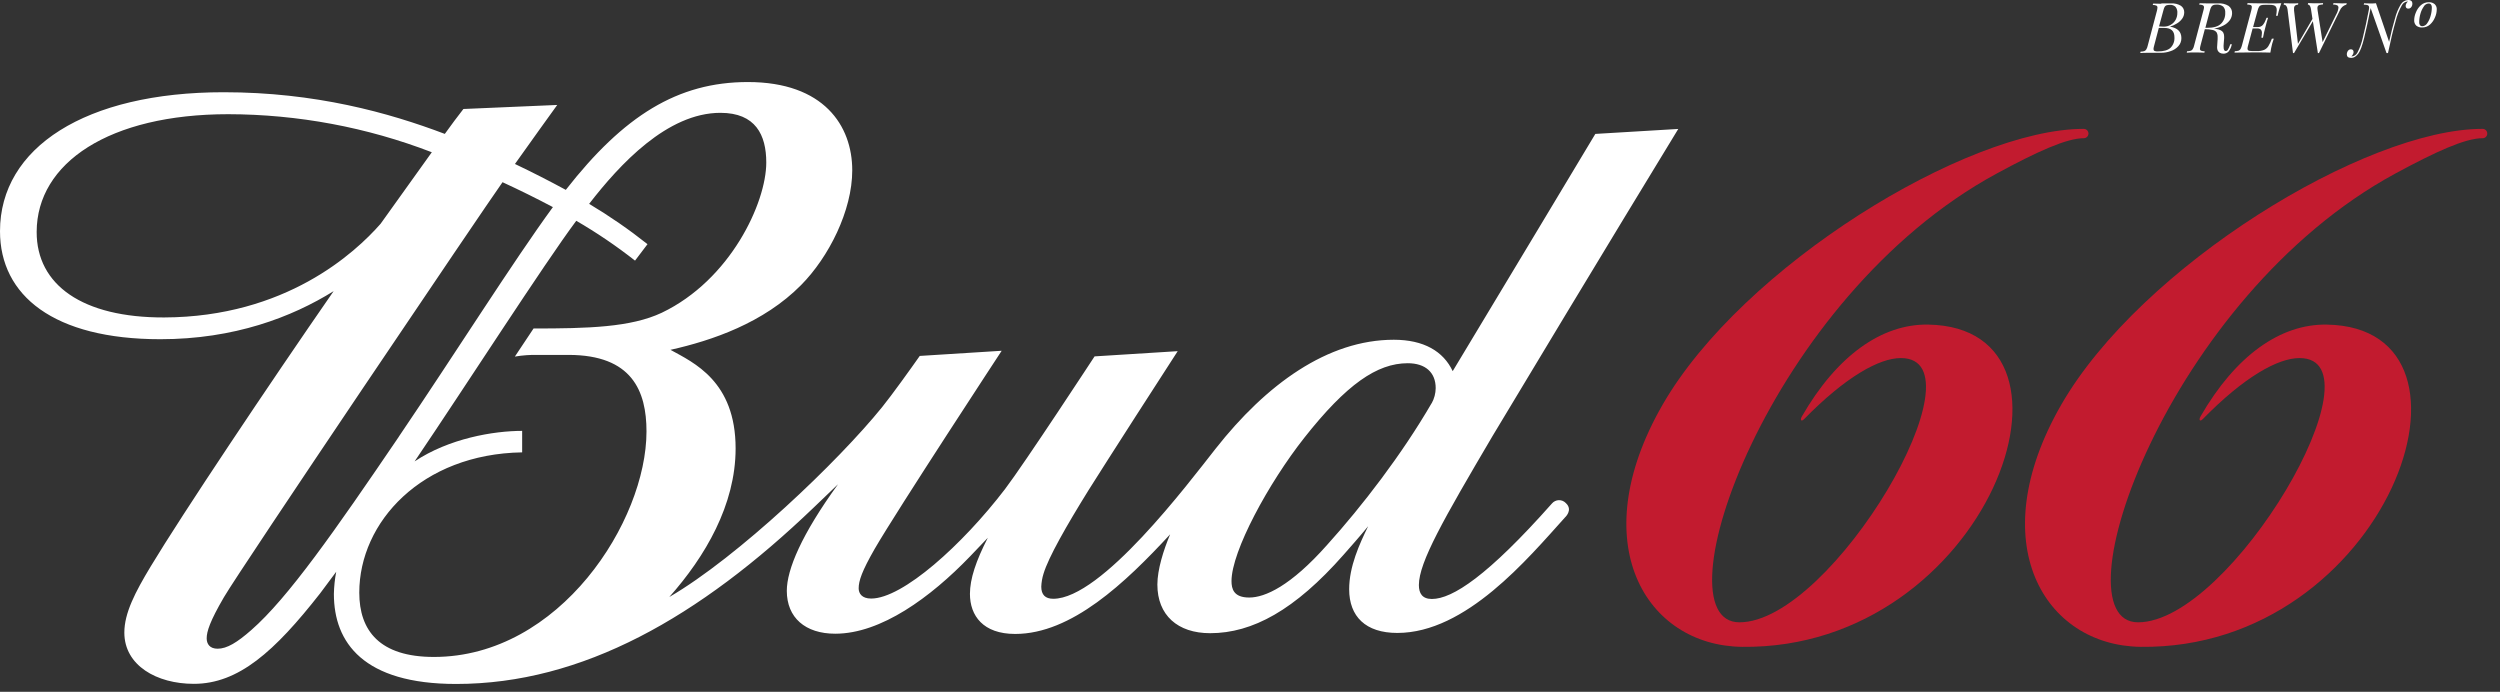<svg width="159" height="44" viewBox="0 0 159 44" fill="none" xmlns="http://www.w3.org/2000/svg">
<rect x="0" y="0" width="159" height="44" fill="#333333" stroke="none"/>
<path d="M91.056 25.646C91.219 25.352 91.306 25.021 91.31 24.685C91.31 23.682 90.65 23.101 89.533 23.101C87.579 23.101 85.632 24.45 82.963 27.83C80.667 30.738 78.324 35.071 78.324 36.955C78.324 37.447 78.454 38.003 79.45 38.003C80.447 38.003 82.074 37.286 84.417 34.642C86.638 32.179 89.156 28.907 91.055 25.638M99.52 32.924C97.159 35.542 93.231 40.255 88.869 40.255C86.849 40.255 85.807 39.205 85.807 37.477C85.807 36.03 86.462 34.598 87.016 33.467C86.467 34.137 85.85 34.831 85.453 35.282C82.35 38.804 79.655 40.271 76.966 40.271C74.893 40.271 73.609 39.123 73.609 37.179C73.609 36.229 73.998 34.983 74.422 33.983C71.566 37.073 68.146 40.319 64.566 40.319C62.524 40.319 61.688 39.159 61.688 37.769C61.688 36.818 62.073 35.667 62.825 34.203L61.688 35.395C59.184 37.992 56.032 40.304 53.121 40.304C51.218 40.304 50.041 39.284 50.041 37.579C50.041 36.221 50.977 33.998 53.299 30.798L51.759 32.273C44.479 39.256 37.042 43.5 29.008 43.5C23.118 43.5 21.235 40.874 21.235 37.775C21.245 37.302 21.294 36.83 21.383 36.365L20.361 37.737C17.461 41.441 15.167 43.492 12.326 43.492C9.964 43.492 7.908 42.322 7.908 40.233C7.908 38.988 8.597 37.667 9.58 36.033C11.579 32.716 17.074 24.496 21.219 18.516C18.565 20.171 14.893 21.574 10.2 21.574C3.411 21.574 0 18.795 0 14.705C0 9.388 5.425 5.866 14.223 5.866C20.052 5.866 24.709 7.16 28.29 8.516C28.728 7.915 29.083 7.425 29.473 6.932L35.44 6.675C34.892 7.437 33.899 8.809 32.751 10.429C33.834 10.944 34.926 11.501 35.985 12.076C39.667 7.364 43.1 5.218 47.566 5.218C52.395 5.218 54.203 7.996 54.203 10.833C54.203 13.403 52.707 16.356 50.948 18.131C48.569 20.538 45.294 21.655 42.642 22.249C44.108 23.06 46.785 24.24 46.785 28.519C46.785 32.111 44.847 35.404 42.567 37.97C46.944 35.426 53.312 29.344 56.097 25.901C56.743 25.1 57.901 23.484 58.496 22.637L63.707 22.309C63.707 22.309 57.067 32.426 55.628 34.911C54.824 36.316 54.611 36.937 54.611 37.417C54.611 37.734 54.806 38.068 55.404 38.068C57.417 38.068 61.215 34.641 63.917 31.109C65.151 29.488 69.615 22.666 69.615 22.666L74.902 22.334C70.619 28.958 69.222 31.191 69.222 31.191C67.833 33.432 66.683 35.437 66.366 36.494C66.284 36.759 66.236 37.033 66.225 37.311C66.225 37.826 66.48 38.082 66.986 38.082C70.058 38.082 75.553 30.768 77.31 28.54C80.529 24.449 84.433 21.608 88.648 21.608C90.552 21.608 91.8 22.344 92.392 23.605C95.054 19.195 101.463 8.517 101.463 8.517L106.738 8.201C102.788 14.667 95.525 26.717 94.932 27.721C91.81 33.024 90.241 35.756 90.241 37.211C90.241 37.732 90.452 38.095 91.069 38.095C92.373 38.095 94.629 36.62 98.704 32.021C98.758 31.957 98.825 31.905 98.901 31.869C98.976 31.832 99.059 31.812 99.143 31.81C99.227 31.808 99.31 31.824 99.387 31.856C99.464 31.889 99.534 31.938 99.591 31.999C100.069 32.446 99.521 32.921 99.521 32.921L99.52 32.924ZM24.206 14.232C24.206 14.232 27.417 9.754 27.463 9.683C23.333 8.092 18.945 7.272 14.518 7.263C6.955 7.263 2.341 10.354 2.332 14.745C2.322 18.126 5.251 20.206 10.441 20.19C18.153 20.162 22.582 16.086 24.206 14.232ZM25.364 27.773C29.013 22.388 32.643 16.619 35.164 13.172C34.104 12.61 33.032 12.082 31.961 11.588C30.755 13.283 15.304 36.163 14.242 37.983C13.346 39.519 13.145 40.168 13.145 40.597C13.145 40.955 13.34 41.258 13.839 41.258C14.434 41.258 15.082 40.863 15.986 40.068C18.318 38.028 21.281 33.788 25.368 27.772L25.364 27.773ZM32.744 22.68L33.934 20.892C37.396 20.892 40.121 20.819 42.088 19.891C46.451 17.806 48.735 12.901 48.735 10.334C48.735 8.582 48.053 7.176 45.819 7.176C42.44 7.176 39.413 10.454 37.469 12.965C38.761 13.737 40.001 14.593 41.181 15.529L40.388 16.576C39.202 15.645 37.953 14.798 36.65 14.042C34.531 16.892 29.7 24.424 26.369 29.346C28.561 27.883 31.388 27.404 33.209 27.404V28.77C26.816 28.874 22.85 33.204 22.85 37.691C22.85 40.108 24.145 41.782 27.595 41.782C35.608 41.782 41.117 33.127 41.117 27.442C41.117 24.87 40.2 22.572 36.155 22.572H34.226C33.731 22.56 33.236 22.596 32.748 22.678L32.744 22.68Z" fill="white"/>
<path d="M137.463 0.217H137.769C137.905 0.217 138.011 0.217 138.086 0.217C138.303 0.202 138.52 0.255 138.706 0.367C138.773 0.414 138.828 0.477 138.865 0.55C138.901 0.623 138.919 0.704 138.917 0.785C138.917 0.928 138.872 1.068 138.789 1.184C138.7 1.308 138.587 1.412 138.456 1.49C138.318 1.578 138.168 1.647 138.011 1.694C138.487 1.775 138.736 2.011 138.736 2.421C138.741 2.611 138.672 2.794 138.544 2.934C138.412 3.081 138.243 3.191 138.054 3.251C137.851 3.324 137.636 3.361 137.42 3.359H137.071C136.912 3.359 136.768 3.359 136.66 3.359C136.425 3.359 136.246 3.359 136.122 3.373L136.14 3.285C136.221 3.284 136.301 3.272 136.379 3.25C136.431 3.23 136.475 3.193 136.503 3.145C136.547 3.07 136.578 2.988 136.595 2.903L137.177 0.698C137.196 0.629 137.209 0.558 137.213 0.486C137.216 0.461 137.211 0.435 137.2 0.413C137.189 0.39 137.172 0.371 137.15 0.358C137.076 0.326 136.996 0.312 136.915 0.316L136.939 0.228C137.06 0.228 137.234 0.239 137.463 0.239M136.963 3.12C136.961 3.143 136.966 3.166 136.976 3.187C136.986 3.207 137.002 3.225 137.022 3.237C137.087 3.265 137.158 3.276 137.229 3.27C137.605 3.27 137.877 3.196 138.043 3.042C138.131 2.954 138.199 2.849 138.242 2.732C138.285 2.616 138.303 2.491 138.294 2.367C138.294 1.975 138.084 1.778 137.659 1.778H137.299L137.004 2.903C136.984 2.966 136.971 3.032 136.963 3.098V3.12ZM137.61 1.694C137.77 1.697 137.928 1.655 138.065 1.572C138.195 1.497 138.301 1.387 138.372 1.256C138.443 1.124 138.48 0.977 138.479 0.828C138.492 0.688 138.451 0.548 138.365 0.437C138.318 0.391 138.261 0.356 138.198 0.334C138.136 0.312 138.069 0.304 138.004 0.31C137.933 0.307 137.863 0.316 137.796 0.335C137.747 0.351 137.706 0.383 137.678 0.426C137.643 0.488 137.617 0.555 137.601 0.625L137.315 1.68L137.61 1.694Z" fill="white"/>
<path d="M141.95 2.814L141.931 2.871C141.898 3.022 141.831 3.163 141.734 3.283C141.692 3.326 141.642 3.36 141.586 3.383C141.53 3.405 141.469 3.415 141.409 3.413C141.331 3.415 141.253 3.397 141.184 3.361C141.126 3.327 141.08 3.277 141.049 3.218C141.021 3.158 141.007 3.093 141.008 3.026V2.987L141.041 2.489C141.041 2.44 141.041 2.394 141.041 2.35C141.046 2.249 141.024 2.148 140.976 2.059C140.916 1.981 140.83 1.928 140.733 1.908C140.567 1.871 140.397 1.854 140.227 1.857L139.956 2.881C139.935 2.951 139.921 3.024 139.916 3.098C139.914 3.123 139.919 3.148 139.93 3.17C139.942 3.192 139.959 3.21 139.981 3.223C140.056 3.252 140.136 3.266 140.216 3.262L140.2 3.351C140.062 3.341 139.883 3.337 139.65 3.337C139.391 3.337 139.201 3.337 139.077 3.351L139.096 3.262C139.177 3.26 139.258 3.248 139.336 3.226C139.388 3.207 139.432 3.17 139.459 3.121C139.504 3.047 139.534 2.966 139.55 2.881L140.134 0.676C140.156 0.608 140.17 0.538 140.175 0.467C140.177 0.441 140.171 0.414 140.158 0.391C140.146 0.368 140.127 0.348 140.104 0.335C140.031 0.302 139.95 0.288 139.87 0.294L139.893 0.206C140.016 0.206 140.194 0.217 140.437 0.217H140.754H141.081C141.311 0.199 141.541 0.255 141.738 0.375C141.81 0.428 141.868 0.497 141.907 0.578C141.946 0.658 141.964 0.747 141.961 0.836C141.961 0.994 141.911 1.148 141.82 1.278C141.715 1.423 141.576 1.541 141.415 1.621C141.225 1.721 141.019 1.788 140.806 1.819C140.854 1.819 140.909 1.834 140.965 1.845C141.062 1.86 141.157 1.888 141.246 1.93C141.312 1.964 141.367 2.016 141.404 2.081C141.441 2.161 141.459 2.249 141.455 2.337C141.455 2.355 141.455 2.385 141.455 2.431L141.42 2.882C141.42 2.925 141.42 2.953 141.42 2.974C141.42 3.156 141.465 3.246 141.558 3.246C141.587 3.244 141.614 3.235 141.638 3.219C141.662 3.204 141.681 3.183 141.695 3.158C141.749 3.068 141.793 2.972 141.826 2.873L141.845 2.813L141.95 2.814ZM140.395 1.769C140.792 1.769 141.081 1.682 141.258 1.507C141.349 1.416 141.419 1.307 141.465 1.187C141.511 1.067 141.531 0.939 141.525 0.811C141.531 0.74 141.523 0.669 141.501 0.601C141.478 0.534 141.442 0.472 141.395 0.419C141.272 0.325 141.118 0.28 140.963 0.294C140.893 0.29 140.823 0.301 140.757 0.328C140.706 0.351 140.663 0.391 140.635 0.44C140.596 0.515 140.567 0.594 140.548 0.676L140.261 1.769H140.395Z" fill="white"/>
<path d="M144.213 0.218C144.625 0.218 144.917 0.218 145.092 0.204C145.014 0.419 144.96 0.594 144.922 0.73C144.884 0.866 144.871 0.937 144.861 1.004H144.758C144.782 0.886 144.797 0.766 144.801 0.646C144.805 0.577 144.79 0.508 144.757 0.446C144.726 0.396 144.679 0.359 144.624 0.34C144.536 0.315 144.445 0.304 144.354 0.307H144.037C143.957 0.303 143.877 0.312 143.8 0.334C143.748 0.35 143.704 0.386 143.676 0.434C143.633 0.509 143.602 0.591 143.583 0.676L143.297 1.72H143.591C143.652 1.724 143.713 1.714 143.77 1.691C143.827 1.668 143.878 1.632 143.919 1.587C143.985 1.504 144.039 1.412 144.078 1.314C144.099 1.253 144.123 1.193 144.151 1.134H144.249C144.187 1.319 144.146 1.465 144.121 1.569C144.095 1.674 144.078 1.737 144.07 1.766C144.029 1.903 143.983 2.112 143.926 2.399H143.827C143.827 2.38 143.827 2.336 143.843 2.269C143.852 2.212 143.858 2.154 143.859 2.097C143.863 2.021 143.84 1.946 143.794 1.886C143.762 1.858 143.724 1.837 143.684 1.824C143.643 1.811 143.6 1.807 143.557 1.812H143.266L142.982 2.879C142.959 2.949 142.945 3.021 142.94 3.094C142.939 3.129 142.951 3.163 142.974 3.189C142.999 3.215 143.032 3.231 143.067 3.235C143.125 3.245 143.184 3.249 143.243 3.248H143.561C143.709 3.253 143.857 3.228 143.995 3.174C144.108 3.124 144.203 3.041 144.268 2.936C144.358 2.786 144.433 2.626 144.49 2.461H144.612C144.573 2.565 144.539 2.67 144.511 2.778C144.463 2.965 144.424 3.155 144.395 3.346C144.192 3.337 143.856 3.332 143.381 3.332C142.817 3.332 142.394 3.337 142.112 3.346L142.135 3.258C142.216 3.257 142.296 3.245 142.374 3.223C142.426 3.202 142.47 3.165 142.499 3.118C142.539 3.041 142.57 2.96 142.591 2.876L143.178 0.671C143.199 0.601 143.211 0.529 143.215 0.456C143.218 0.438 143.217 0.42 143.213 0.403C143.208 0.386 143.2 0.37 143.189 0.356C143.178 0.342 143.164 0.331 143.148 0.323C143.132 0.314 143.115 0.31 143.097 0.309C143.04 0.296 142.981 0.289 142.921 0.289L142.944 0.199C143.231 0.209 143.659 0.213 144.224 0.213" fill="white"/>
<path d="M148.915 0.218C149.045 0.218 149.158 0.213 149.253 0.204L149.227 0.294C149.132 0.321 149.044 0.37 148.971 0.437C148.898 0.504 148.842 0.588 148.807 0.68L147.487 3.373H147.416L147.098 1.349L145.902 3.373H145.834L145.484 0.577C145.457 0.395 145.376 0.3 145.239 0.294L145.26 0.204C145.377 0.213 145.523 0.218 145.695 0.218C145.909 0.218 146.066 0.218 146.17 0.204L146.156 0.294C146.087 0.293 146.019 0.315 145.963 0.356C145.939 0.382 145.922 0.414 145.912 0.448C145.901 0.481 145.898 0.517 145.902 0.552C145.9 0.591 145.9 0.629 145.902 0.668L146.15 2.787L147.073 1.203L146.976 0.57C146.946 0.387 146.881 0.292 146.776 0.286L146.795 0.196C146.9 0.205 147.029 0.21 147.187 0.21C147.441 0.21 147.63 0.21 147.75 0.196L147.733 0.286C147.665 0.287 147.596 0.296 147.53 0.313C147.487 0.321 147.448 0.345 147.421 0.38C147.395 0.421 147.383 0.47 147.387 0.519C147.388 0.566 147.392 0.613 147.4 0.66L147.717 2.679L148.579 0.928C148.657 0.795 148.707 0.647 148.725 0.494C148.728 0.462 148.722 0.43 148.708 0.402C148.693 0.373 148.67 0.35 148.642 0.335C148.56 0.301 148.472 0.285 148.383 0.289L148.407 0.199C148.569 0.208 148.737 0.213 148.912 0.213" fill="white"/>
<path d="M152.32 1.18C152.397 0.864 152.521 0.563 152.688 0.285C152.736 0.201 152.806 0.13 152.889 0.081C152.972 0.031 153.067 0.004 153.164 0.001C153.2 -0.002 153.237 0.002 153.271 0.013C153.306 0.023 153.338 0.041 153.366 0.065C153.386 0.086 153.402 0.11 153.412 0.138C153.423 0.165 153.428 0.194 153.427 0.223C153.429 0.277 153.419 0.331 153.399 0.381C153.377 0.428 153.346 0.469 153.308 0.503C153.268 0.534 153.218 0.55 153.167 0.549C153.143 0.551 153.119 0.547 153.096 0.538C153.074 0.529 153.053 0.515 153.037 0.497C153.012 0.462 152.999 0.42 152.999 0.377C153 0.325 153.014 0.275 153.039 0.229C153.066 0.179 153.1 0.134 153.142 0.095H153.128C153.053 0.099 152.982 0.123 152.919 0.162C152.856 0.202 152.804 0.256 152.767 0.321C152.583 0.645 152.445 0.994 152.36 1.357C152.217 1.849 152.056 2.521 151.876 3.373H151.782L150.773 0.513C150.629 1.26 150.489 1.887 150.364 2.401C150.239 2.914 150.113 3.246 149.996 3.402C149.938 3.48 149.868 3.549 149.788 3.606C149.709 3.659 149.615 3.685 149.52 3.68C149.346 3.68 149.257 3.604 149.257 3.451C149.257 3.399 149.268 3.348 149.29 3.302C149.307 3.254 149.338 3.212 149.379 3.181C149.418 3.15 149.467 3.133 149.517 3.136C149.541 3.133 149.566 3.137 149.589 3.146C149.612 3.155 149.632 3.169 149.649 3.188C149.674 3.224 149.687 3.266 149.687 3.31C149.685 3.361 149.672 3.411 149.647 3.455C149.621 3.505 149.587 3.549 149.547 3.588H149.56C149.636 3.585 149.709 3.562 149.774 3.521C149.838 3.48 149.89 3.423 149.925 3.356C150.086 3.053 150.204 2.728 150.275 2.393C150.395 1.927 150.525 1.323 150.667 0.579C150.673 0.547 150.675 0.514 150.675 0.481C150.678 0.441 150.667 0.401 150.643 0.369C150.617 0.34 150.582 0.321 150.543 0.315C150.474 0.303 150.404 0.296 150.334 0.296L150.358 0.205C150.453 0.215 150.583 0.22 150.75 0.22C150.888 0.22 151.01 0.22 151.111 0.205L151.946 2.662C152.071 2.087 152.196 1.594 152.319 1.181" fill="white"/>
<path d="M153.654 0.782C153.723 0.608 153.832 0.452 153.972 0.327C154.109 0.205 154.286 0.139 154.47 0.142C154.605 0.134 154.737 0.177 154.843 0.261C154.89 0.305 154.926 0.359 154.95 0.42C154.973 0.48 154.983 0.545 154.977 0.609C154.974 0.782 154.935 0.952 154.863 1.11C154.794 1.283 154.686 1.438 154.546 1.563C154.41 1.685 154.232 1.751 154.049 1.748C153.915 1.756 153.781 1.714 153.675 1.631C153.629 1.586 153.594 1.532 153.571 1.473C153.548 1.413 153.538 1.349 153.542 1.286C153.545 1.112 153.583 0.941 153.654 0.782ZM154.162 0.403C154.062 0.543 153.987 0.699 153.942 0.864C153.889 1.041 153.862 1.225 153.861 1.409C153.855 1.478 153.872 1.547 153.911 1.604C153.931 1.626 153.956 1.643 153.984 1.653C154.011 1.664 154.041 1.669 154.07 1.667C154.13 1.661 154.187 1.642 154.238 1.611C154.29 1.58 154.333 1.537 154.365 1.487C154.464 1.347 154.538 1.191 154.582 1.026C154.636 0.849 154.663 0.666 154.665 0.481C154.671 0.411 154.652 0.342 154.611 0.285C154.591 0.263 154.566 0.246 154.539 0.235C154.511 0.224 154.482 0.22 154.452 0.223C154.393 0.227 154.335 0.246 154.284 0.278C154.233 0.309 154.19 0.352 154.159 0.403H154.162Z" fill="white"/>
<path d="M132.511 8.197C125.09 8.197 110.808 16.922 105.731 25.757C100.688 34.537 104.67 41.061 110.79 41.139C126.43 41.33 133.774 20.839 122.639 20.644C119.674 20.592 116.822 22.626 114.599 26.487C114.466 26.72 114.567 26.834 114.739 26.658C117.369 23.975 119.514 22.773 120.895 22.773C126.356 22.773 116.547 39.579 110.627 39.579C105.344 39.579 112.489 18.891 126.99 11.037C129.579 9.635 131.432 8.789 132.543 8.789C132.621 8.786 132.695 8.751 132.748 8.693C132.801 8.635 132.829 8.558 132.826 8.48C132.822 8.401 132.787 8.327 132.729 8.274C132.671 8.221 132.594 8.194 132.516 8.197" fill="#C21B2F"/>
<path d="M157.865 8.197C150.444 8.197 136.162 16.923 131.086 25.757C126.043 34.538 130.024 41.061 136.146 41.139C151.785 41.331 159.128 20.839 147.992 20.645C145.028 20.592 142.176 22.626 139.953 26.487C139.82 26.72 139.923 26.834 140.093 26.658C142.722 23.975 144.868 22.773 146.251 22.773C151.71 22.773 141.902 39.579 135.981 39.579C130.7 39.579 137.845 18.891 152.343 11.037C154.935 9.636 156.785 8.79 157.895 8.79C157.972 8.791 158.045 8.762 158.1 8.709C158.155 8.656 158.187 8.584 158.189 8.508V8.479C158.188 8.44 158.178 8.401 158.162 8.365C158.145 8.329 158.121 8.296 158.091 8.27C158.061 8.244 158.027 8.224 157.989 8.211C157.951 8.199 157.911 8.194 157.872 8.197" fill="#C21B2F"/>
</svg>
